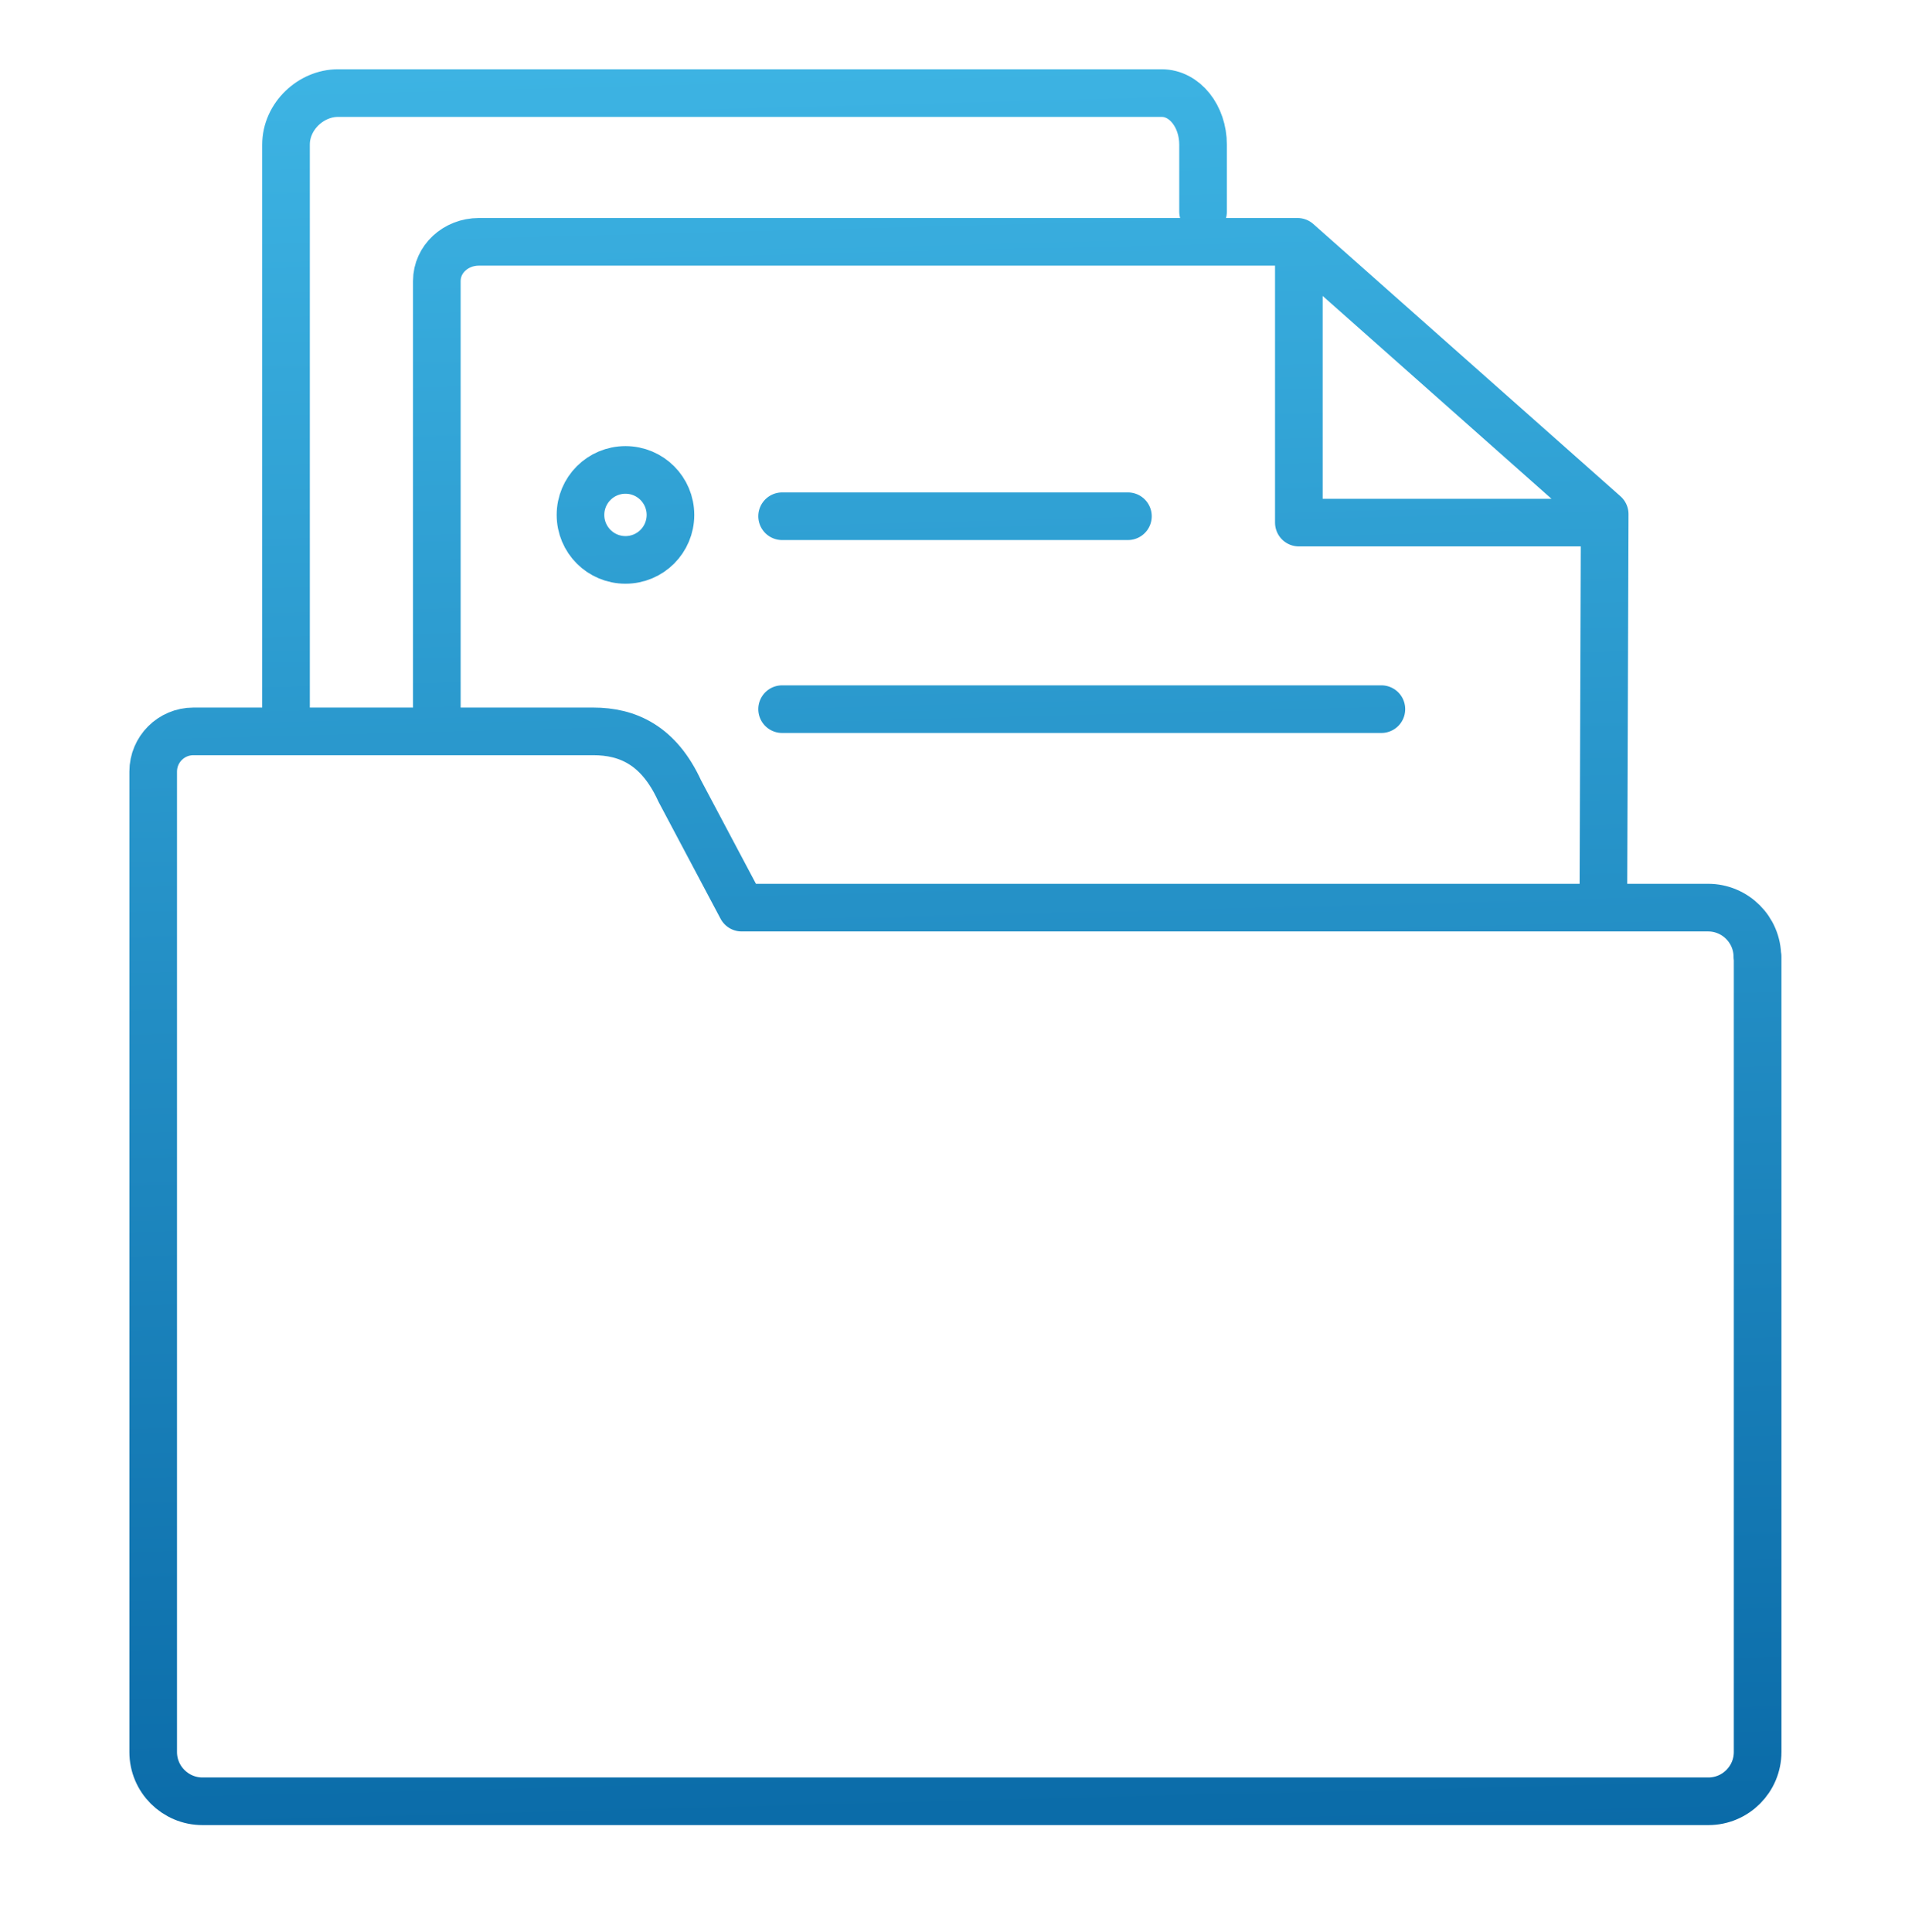 <svg width="72" height="73" viewBox="0 0 72 73" fill="none" xmlns="http://www.w3.org/2000/svg">
<path d="M45.47 7.998V5.468C45.47 4.388 44.77 3.518 43.91 3.518H12.77C11.76 3.518 10.81 4.388 10.81 5.468V27.408M60.6 33.848L60.65 19.428L49.04 9.138H18.1C17.22 9.138 16.51 9.798 16.51 10.618V27.088M29.56 26.798H52.21M29.56 19.508H42.63M49.09 9.458V19.748H59.91M66.43 36.148V66.208C66.43 67.228 65.6 68.068 64.57 68.068H7.65C6.63 68.068 5.79 67.238 5.79 66.208V29.158C5.79 28.318 6.47 27.638 7.31 27.638H22.42C23.72 27.638 24.9 28.158 25.69 29.888L28.03 34.298H64.56C65.58 34.298 66.42 35.128 66.42 36.158L66.43 36.148ZM25.34 19.458C25.34 20.398 24.58 21.158 23.64 21.158C22.7 21.158 21.94 20.398 21.94 19.458C21.94 18.518 22.7 17.758 23.64 17.758C24.58 17.758 25.34 18.518 25.34 19.458Z" stroke="url(#paint0_linear_4593_3104)" stroke-width="1.8" stroke-linecap="round" stroke-linejoin="round"/>
<defs>
<linearGradient id="paint0_linear_4593_3104" x1="32.614" y1="-11.37" x2="35.09" y2="83.439" gradientUnits="userSpaceOnUse">
<stop stop-color="#47C2EF"/>
<stop offset="1" stop-color="#005C9C"/>
</linearGradient>
</defs>
</svg>
